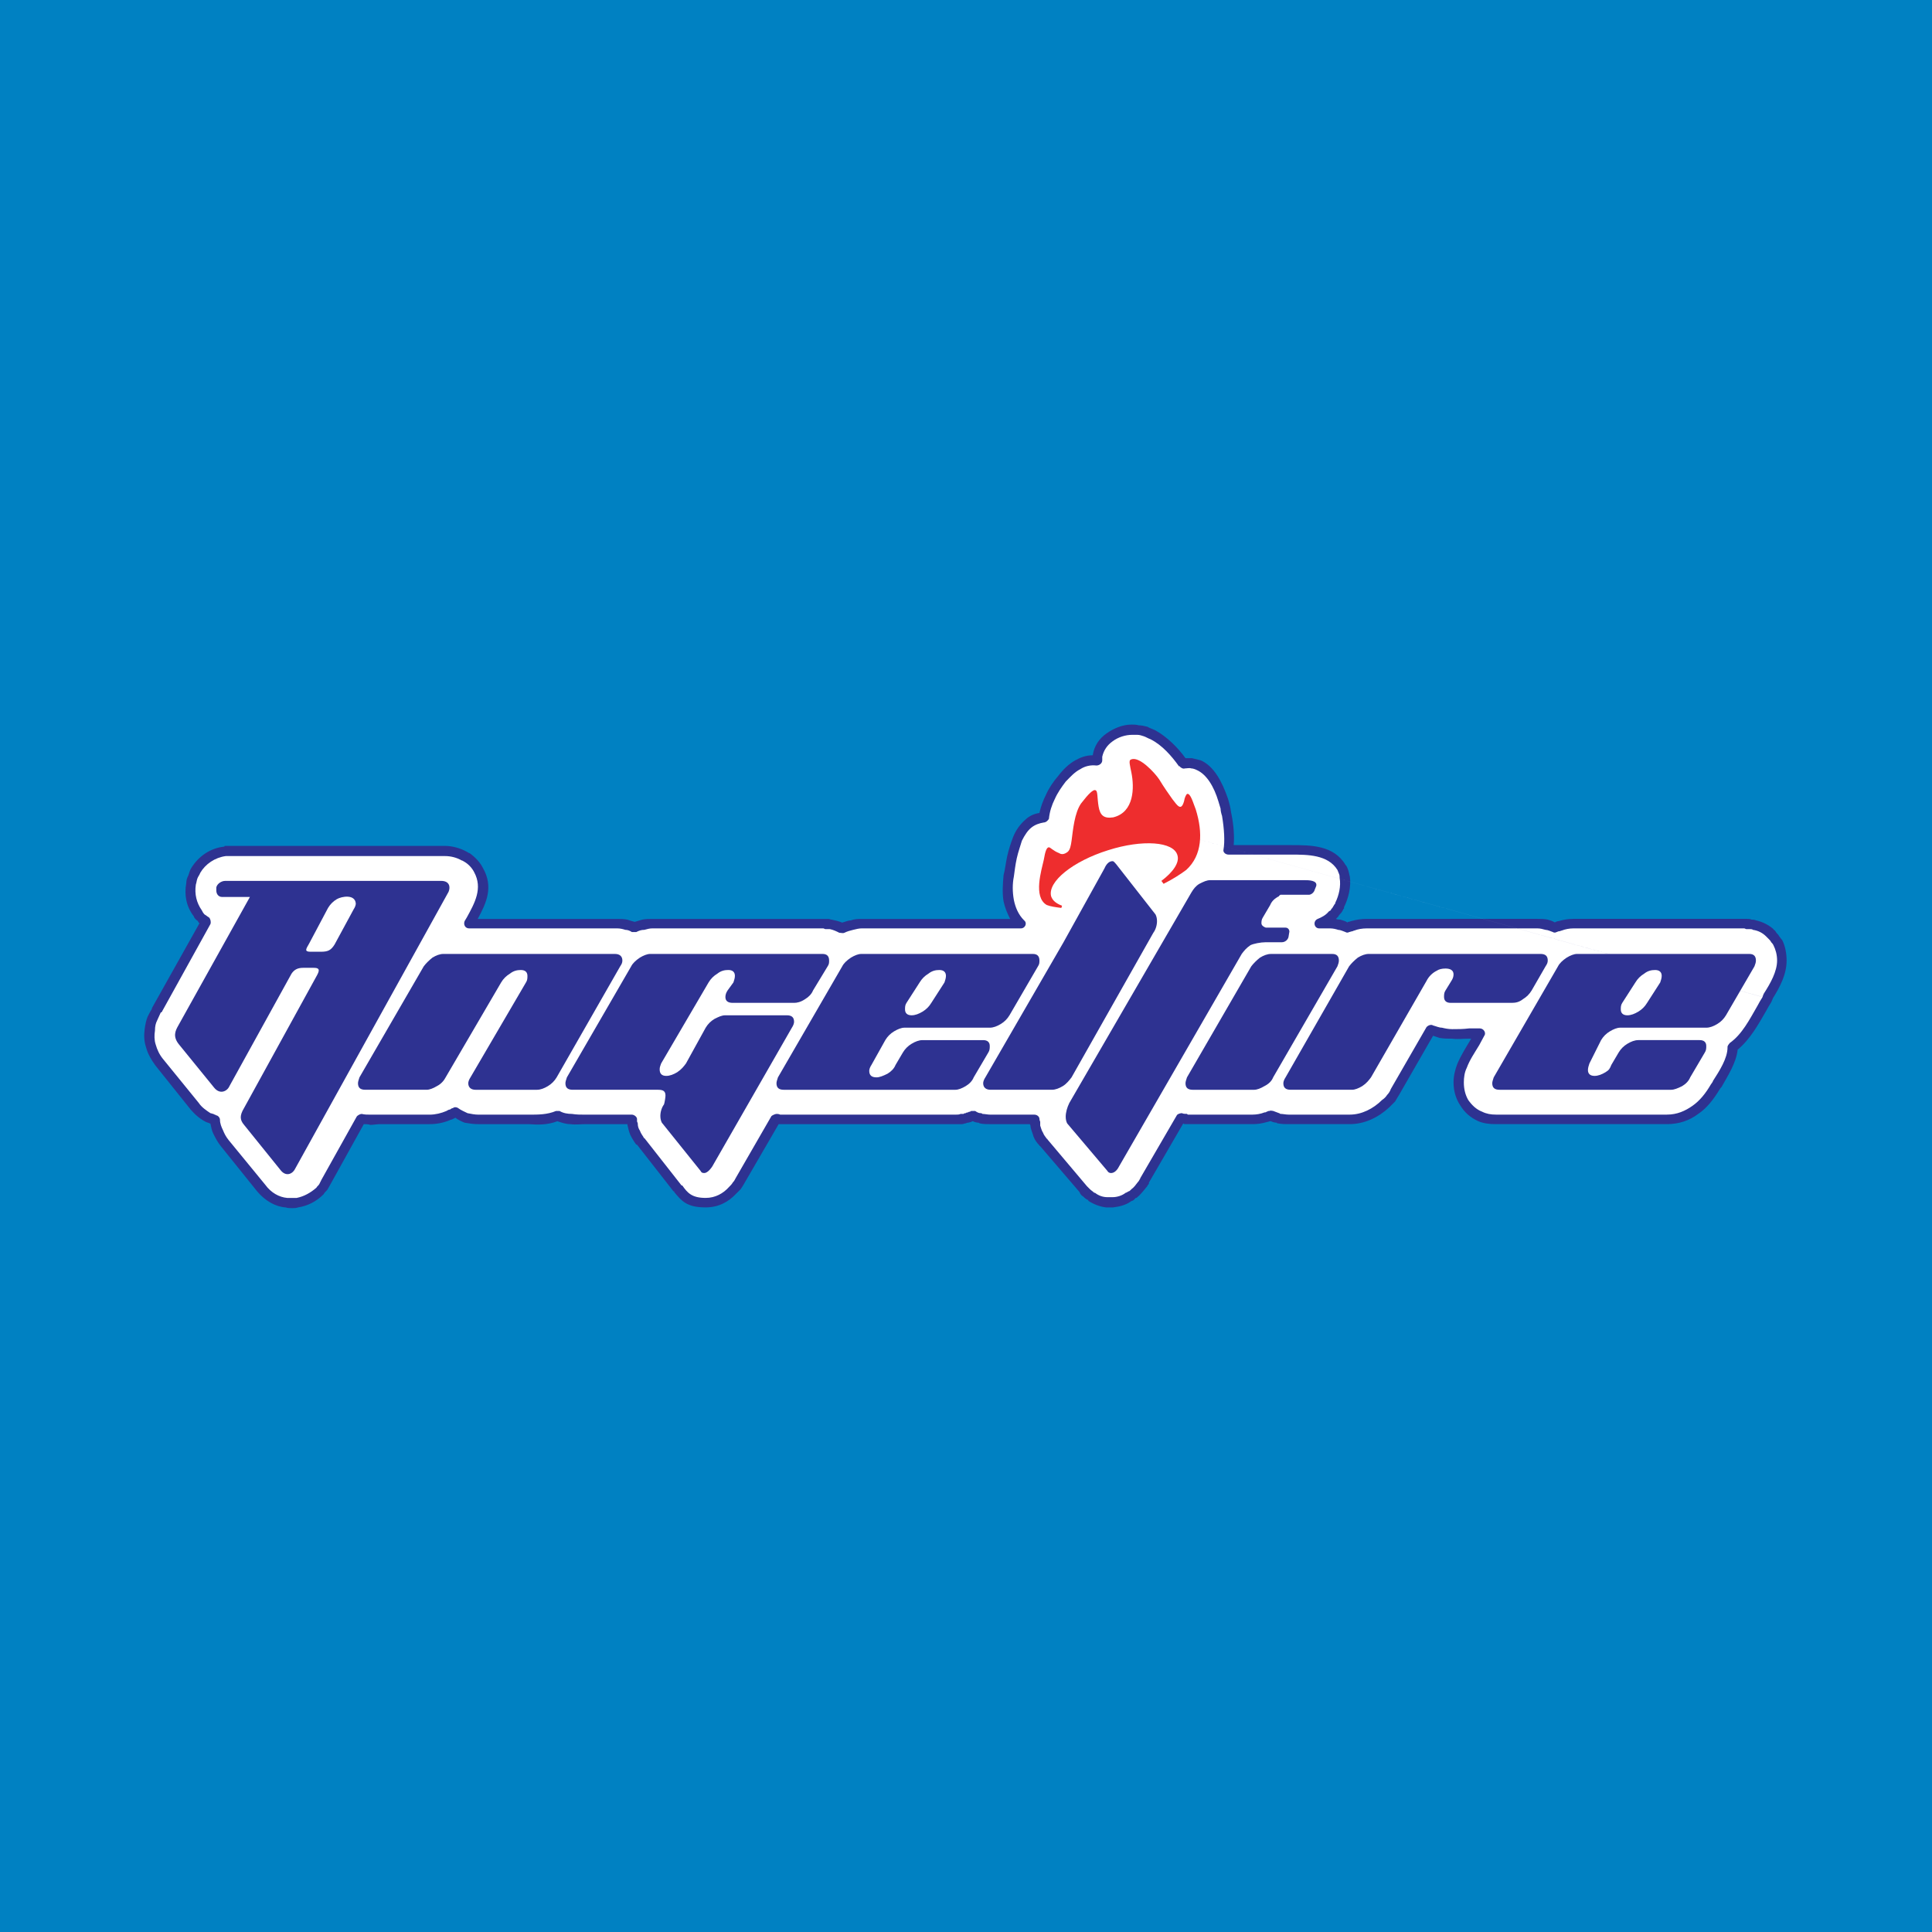 <?xml version="1.0" encoding="utf-8"?>
<!-- Generator: Adobe Illustrator 13.0.0, SVG Export Plug-In . SVG Version: 6.00 Build 14576)  -->
<!DOCTYPE svg PUBLIC "-//W3C//DTD SVG 1.0//EN" "http://www.w3.org/TR/2001/REC-SVG-20010904/DTD/svg10.dtd">
<svg version="1.0" id="Layer_1" xmlns="http://www.w3.org/2000/svg" xmlns:xlink="http://www.w3.org/1999/xlink" x="0px" y="0px"
	 width="192.756px" height="192.756px" viewBox="0 0 192.756 192.756" enable-background="new 0 0 192.756 192.756"
	 xml:space="preserve">
<g>
	<polygon fill-rule="evenodd" clip-rule="evenodd" fill="#0081C2" points="0,0 192.756,0 192.756,192.756 0,192.756 0,0 	"/>
	<path fill-rule="evenodd" clip-rule="evenodd" fill="#2E3291" d="M103.703,81.11c0.146-0.655,0.364-1.238,0.656-1.822
		c0.291-0.656,0.729-1.311,1.238-1.895c0.438-0.583,1.021-1.166,1.676-1.53c0.511-0.291,1.094-0.51,1.749-0.51
		c0.146-0.947,0.656-1.676,1.385-2.186c0.729-0.511,1.604-0.875,2.478-0.875c0.219,0,0.511,0,0.729,0.073l0,0l0,0
		c0.292,0,0.583,0.073,0.875,0.146c0.218,0.146,0.51,0.219,0.802,0.365c1.165,0.656,2.259,1.749,2.987,2.769
		c0.219,0,0.438,0,0.655,0c0.292,0.073,0.583,0.146,0.875,0.218c1.312,0.583,2.113,2.114,2.696,3.79l0,0l0,0
		c0.072,0.219,0.146,0.51,0.218,0.802c0.073,0.291,0.073,0.509,0.146,0.801l0,0c0.218,1.093,0.291,2.186,0.218,3.06h5.611h0.146
		c1.895,0,4.227,0,5.393,1.968l0,0l0,0c0.146,0.145,0.219,0.364,0.292,0.583c0.072,0.219,0.072,0.364,0.146,0.583
		c0.146,1.021-0.146,2.187-0.583,3.061l0,0l0,0c0,0.073,0,0.073,0,0.146c0,0-0.073,0-0.073,0.073
		c-0.073,0.146-0.146,0.292-0.291,0.437l0,0l0,0c-0.073,0.074-0.146,0.146-0.219,0.292c-0.073,0.072-0.146,0.146-0.219,0.218l0,0
		c0.146,0.073,0.291,0.073,0.438,0.073c0.218,0.073,0.51,0.146,0.729,0.292c0-0.073,0.073-0.073,0.073-0.073
		c0.146,0,0.218-0.073,0.291-0.073l0,0c0.51-0.146,1.021-0.219,1.53-0.219H153.4l0,0c0.291,0,0.655,0,1.02,0.073
		c0.219,0.073,0.511,0.146,0.729,0.292c0-0.073,0.073-0.073,0.073-0.073c0.072,0,0.146-0.073,0.292-0.073
		c0.509-0.146,0.946-0.219,1.456-0.219h17.052l0,0c0.146,0,0.219,0,0.292,0c0.146,0,0.291,0,0.438,0.073c0.146,0,0.29,0,0.437,0.073
		c0.655,0.146,1.239,0.437,1.749,0.875c0,0.073,0,0.073,0.073,0.073c0.072,0.073,0.146,0.146,0.218,0.292
		c0.073,0.073,0.219,0.218,0.292,0.364c0.072,0.073,0.146,0.219,0.291,0.365c0.292,0.583,0.438,1.312,0.438,2.04l0,0
		c0,1.385-0.656,2.624-1.385,3.79c0,0.073,0,0-0.146,0.364l0,0l0,0l0,0c-0.219,0.364-0.364,0.583-0.51,0.875
		c-0.802,1.384-1.604,2.842-2.842,3.861c-0.146,1.312-0.947,2.551-1.604,3.717c-0.146,0.146-0.219,0.291-0.219,0.291l0,0
		c-0.583,0.947-1.238,1.821-2.113,2.405c-0.874,0.655-1.895,1.02-3.133,1.02l0,0h-0.292h-16.76c-0.655,0-1.238-0.072-1.749-0.291
		c-0.801-0.365-1.385-0.875-1.821-1.604c-0.438-0.655-0.655-1.457-0.655-2.259c0-0.656,0.146-1.238,0.363-1.821l0,0l0,0l0,0
		c0.364-0.874,0.875-1.676,1.312-2.405c0-0.072,0.073-0.072,0.073-0.146c-0.073,0-0.146,0-0.219,0c-0.511,0-1.094,0.073-1.676,0l0,0
		l0,0c-0.438,0-0.802,0-1.239-0.072l0,0c-0.219-0.073-0.438-0.146-0.656-0.22l-3.352,5.83l0,0l0,0
		c-0.146,0.219-0.292,0.51-0.438,0.729c-0.219,0.219-0.364,0.364-0.583,0.583c-1.093,1.02-2.478,1.676-3.935,1.676h-6.121l0,0
		c-0.364,0-0.656,0-1.021-0.072c-0.072,0-0.146,0-0.146-0.073l0,0c-0.219,0-0.437-0.072-0.583-0.146c-0.073,0-0.073,0-0.073,0
		c-0.072,0-0.219,0.073-0.292,0.073c-0.509,0.146-0.946,0.218-1.457,0.218h-6.12l0,0c-0.073,0-0.219,0-0.219,0l0,0l0,0
		c-0.146,0-0.146,0-0.219,0c0,0,0,0-0.146,0c-0.073,0-0.146,0-0.219-0.072l-3.425,5.902v0.072l0,0c0,0.073-0.073,0.146-0.146,0.219
		c0,0.073-0.073,0.146-0.146,0.219l0,0c-0.292,0.364-0.584,0.729-0.947,1.021c0,0,0,0-0.073,0c-0.073,0.072-0.146,0.146-0.219,0.218
		c-0.073,0.073-0.219,0.073-0.291,0.146c-0.511,0.364-1.167,0.51-1.749,0.582l0,0l0,0c-0.073,0-0.219,0-0.364,0
		c-0.073,0-0.219,0-0.364,0c-0.583-0.072-1.166-0.29-1.749-0.655c0,0,0,0,0-0.073c-0.219-0.072-0.365-0.218-0.511-0.363l0,0
		c-0.146-0.073-0.291-0.22-0.364-0.438l-3.935-4.59c-0.073,0-0.073-0.073-0.073-0.073c-0.218-0.219-0.438-0.51-0.583-0.874
		c-0.072-0.292-0.218-0.583-0.291-0.948c0-0.072,0-0.146-0.073-0.291h-3.935l0,0c-0.364,0-0.729,0-1.021-0.072l0,0
		c0,0-0.072,0-0.146-0.073c-0.219,0-0.437-0.072-0.583-0.146c-0.073,0-0.146,0-0.146,0.073c-0.146,0-0.219,0.072-0.365,0.072
		c-0.072,0-0.218,0.073-0.218,0.073c-0.146,0-0.218,0.072-0.364,0.072c-0.219,0-0.438,0-0.656,0l0,0H78.272
		c-0.146,0-0.364,0-0.511,0h-0.073l-3.425,5.902l0,0l0,0c-0.073,0.146-0.219,0.364-0.364,0.583
		c-0.146,0.146-0.292,0.291-0.438,0.438c-0.802,0.874-1.822,1.384-3.06,1.384c-1.895,0-2.405-0.655-3.134-1.53l0,0v-0.072l0,0
		c0,0,0,0-0.073,0l-3.644-4.663c-0.073,0-0.073,0-0.073,0c-0.218-0.292-0.437-0.656-0.583-0.948
		c-0.146-0.364-0.219-0.655-0.292-1.02c0,0,0,0,0-0.073h-4.153h-0.073c-0.437,0-0.947,0.073-1.458,0
		c-0.437,0-0.874-0.146-1.312-0.291c-0.947,0.364-1.894,0.364-2.842,0.291c-0.146,0-0.218,0-0.364,0h-4.663
		c-0.51,0-0.948-0.072-1.385-0.146c-0.365-0.146-0.656-0.292-0.948-0.511c0,0.073-0.073,0.073-0.073,0.073l0,0
		c-0.146,0.073-0.292,0.146-0.364,0.146c-0.657,0.292-1.385,0.438-2.114,0.438h-4.955l0,0c-0.292,0-0.656,0.073-0.947,0.073
		c-0.218-0.073-0.437-0.073-0.656-0.073l-3.352,6.048l0,0l0,0l0,0l0,0c-0.073,0.146-0.218,0.365-0.292,0.511l0,0
		c-0.145,0.146-0.291,0.291-0.364,0.437c-0.729,0.729-1.604,1.167-2.551,1.312l0,0c-0.219,0.073-0.364,0.073-0.583,0.073
		s-0.437,0-0.656-0.073c-1.02-0.072-2.04-0.655-2.841-1.603l-3.571-4.444l0,0c-0.364-0.438-0.583-0.875-0.802-1.312
		c-0.146-0.291-0.218-0.656-0.292-1.02h-0.073c-0.072-0.073-0.218-0.073-0.364-0.146c-0.583-0.292-1.093-0.729-1.53-1.239
		l-3.498-4.372c-0.437-0.583-0.801-1.239-0.947-1.821c-0.219-0.657-0.219-1.239-0.146-1.822c0.073-0.511,0.146-0.875,0.292-1.239
		c0.146-0.291,0.291-0.582,0.437-0.802c0-0.072,0-0.072,0-0.072l4.737-8.453c-0.073-0.073-0.146-0.146-0.146-0.219
		c-0.219-0.146-0.365-0.292-0.438-0.51c-0.729-0.947-0.947-2.114-0.729-3.279l0,0l0,0l0,0c0-0.292,0.073-0.51,0.219-0.802
		c0.073-0.218,0.146-0.51,0.292-0.729c0.729-1.166,1.894-1.967,3.279-2.113l0,0l0,0c0.073-0.073,0-0.073,0.073-0.073
		c0,0-0.073,0,0,0l0,0c0.146,0,0.218,0,0.291,0l0,0l0,0l0,0h4.737l0,0h16.905l0,0c0.729,0,1.53,0.219,2.187,0.583
		c0.145,0.073,0.218,0.146,0.291,0.146c0.511,0.365,1.021,0.875,1.312,1.458c1.093,1.895,0.364,3.498-0.511,5.101h13.918l0,0
		c0.364,0,0.656,0,1.02,0.073c0.219,0.073,0.438,0.146,0.729,0.219c0.219-0.073,0.51-0.146,0.729-0.219
		c0.364-0.073,0.656-0.073,1.02-0.073h17.052l0,0c0.073,0,0.146,0,0.218,0c0.073,0,0.219,0,0.292,0c0.146,0,0.219,0.073,0.364,0.073
		c0.364,0.073,0.656,0.146,1.02,0.292c0.292-0.073,0.583-0.219,0.874-0.219c0.365-0.146,0.729-0.146,1.093-0.146h14.793
		c-0.292-0.583-0.51-1.092-0.656-1.749c-0.146-0.874-0.073-1.749,0-2.623c0.146-0.51,0.219-1.238,0.364-1.895
		c0.146-0.656,0.364-1.312,0.583-1.895c0.291-0.729,0.729-1.312,1.238-1.749C102.684,81.402,103.193,81.184,103.703,81.11
		L103.703,81.11z"/>
	<path fill-rule="evenodd" clip-rule="evenodd" fill="#FFFFFF" d="M20.269,92.405L20.269,92.405
		C20.341,92.405,20.341,92.405,20.269,92.405L20.269,92.405L20.269,92.405z M21.581,111.278L21.581,111.278L21.581,111.278
		L21.581,111.278z M21.581,111.278L21.581,111.278L21.581,111.278L21.581,111.278z M21.581,111.278L21.581,111.278L21.581,111.278
		L21.581,111.278z M21.581,111.278L21.581,111.278L21.581,111.278L21.581,111.278L21.581,111.278z M175.843,99.474L175.843,99.474
		L175.843,99.474L175.843,99.474L175.843,99.474z M105.233,79.727c-0.291,0.583-0.51,1.238-0.583,1.967
		c-0.072,0.146-0.291,0.364-0.51,0.364c-0.438,0.073-0.875,0.219-1.238,0.51c-0.364,0.292-0.656,0.729-0.948,1.312
		c-0.146,0.51-0.364,1.092-0.51,1.748c-0.146,0.657-0.219,1.312-0.291,1.822c-0.146,0.729-0.146,1.531,0,2.333
		c0.146,0.729,0.437,1.458,1.02,2.04c0.365,0.292,0.073,0.801-0.291,0.801H85.996c-0.292,0-0.582,0.073-0.874,0.146
		c-0.292,0.073-0.583,0.146-0.875,0.292c-0.146,0.073-0.364,0-0.51,0c-0.292-0.146-0.583-0.292-0.947-0.364
		c-0.073,0-0.146,0-0.219,0c-0.073,0-0.146,0-0.219,0c-0.073,0-0.146-0.073-0.218-0.073l0,0H65.083c-0.291,0-0.51,0.073-0.801,0.146
		c-0.291,0-0.51,0.073-0.802,0.219c-0.072,0-0.364,0-0.437,0c-0.219-0.146-0.438-0.219-0.656-0.219
		c-0.219-0.073-0.511-0.146-0.802-0.146l0,0H46.793c-0.364,0-0.583-0.364-0.437-0.729c0.073-0.146,0.146-0.219,0.219-0.365
		c0.802-1.457,1.603-2.914,0.729-4.518c-0.219-0.438-0.583-0.801-0.947-1.02c-0.146-0.073-0.219-0.146-0.292-0.146
		c-0.509-0.291-1.092-0.437-1.676-0.437l0,0H27.483l0,0h-4.664l0,0c-0.073,0-0.146,0-0.218,0l0,0c-0.073,0,0,0-0.073,0l0,0l0,0l0,0
		c-1.093,0.146-2.041,0.802-2.55,1.676c-0.073,0.218-0.219,0.364-0.292,0.583c-0.073,0.219-0.073,0.364-0.146,0.583l0,0l0,0l0,0
		c-0.146,0.947,0.073,1.822,0.583,2.551c0.073,0.146,0.146,0.292,0.292,0.438c0.146,0.072,0.292,0.218,0.438,0.291l0,0l0,0l0,0
		c0.145,0.146,0.218,0.438,0.145,0.657l-4.881,8.817c-0.073,0-0.073,0-0.073,0c-0.146,0.292-0.219,0.51-0.364,0.801
		c-0.146,0.292-0.219,0.583-0.219,1.021c-0.073,0.438-0.073,0.947,0.073,1.385c0.146,0.51,0.365,1.021,0.801,1.53l3.498,4.299
		c0.292,0.438,0.729,0.729,1.166,1.021c0.073,0,0.219,0.073,0.292,0.073c0.073,0.073,0.219,0.073,0.292,0.146l0,0l0,0l0,0l0,0l0,0
		l0,0c0.146,0,0.364,0.218,0.364,0.437c0,0.365,0.146,0.729,0.292,1.021c0.146,0.364,0.292,0.656,0.583,1.021l0,0l3.644,4.444
		c0.582,0.802,1.384,1.239,2.186,1.312c0.146,0,0.292,0,0.51,0c0.146,0,0.292,0,0.437,0l0,0c0.729-0.146,1.385-0.511,1.968-1.021
		c0.072-0.146,0.218-0.219,0.291-0.364l0,0c0.073-0.146,0.146-0.292,0.219-0.438l0,0l0,0l3.498-6.267
		c0.073-0.146,0.364-0.291,0.51-0.291c0.291,0.073,0.583,0.073,0.874,0.073c0.365,0,0.656,0,0.947,0l0,0h4.955
		c0.583,0,1.166-0.146,1.676-0.365c0.146-0.073,0.218-0.146,0.364-0.146l0,0c0.073-0.073,0.218-0.146,0.292-0.146l0,0l0,0
		c0.146-0.145,0.438-0.072,0.51,0c0.291,0.219,0.656,0.365,0.947,0.511c0.364,0.073,0.729,0.146,1.093,0.146h4.663
		c0.146,0,0.292,0,0.364,0c0.948,0,1.822,0,2.697-0.365c0.073,0,0.292,0,0.364,0c0.365,0.219,0.801,0.292,1.239,0.292
		c0.438,0.073,0.875,0.073,1.312,0.073h0.073h4.591c0.218,0,0.51,0.218,0.51,0.437c0,0.072,0,0.146,0,0.219l0,0
		c0,0.073,0.073,0.146,0.073,0.219c0,0.291,0.073,0.51,0.219,0.729c0.073,0.219,0.219,0.437,0.364,0.655
		c0,0.073,0,0.073,0.073,0.073l3.717,4.736c0.073,0,0.073,0,0.073,0c0.51,0.729,0.947,1.239,2.332,1.239
		c0.947,0,1.749-0.438,2.332-1.094c0.146-0.146,0.292-0.291,0.365-0.437c0.145-0.146,0.218-0.292,0.291-0.438l0,0l0,0l3.571-6.194
		c0.073-0.072,0.365-0.218,0.51-0.218c0.073,0,0.218,0,0.364,0.073c0.146,0,0.292,0,0.438,0h17.051l0,0c0.218,0,0.364,0,0.51-0.073
		c0.146,0,0.219,0,0.292,0c0.072-0.073,0.146-0.073,0.218-0.073c0.073-0.073,0.146-0.073,0.218-0.073
		c0.073-0.072,0.146-0.072,0.219-0.072l0,0c0.073-0.073,0.073-0.073,0.073-0.073l0,0c0.146,0-0.073,0.073,0.073,0l0,0l0,0
		c0.073,0,0.292,0,0.364,0c0.219,0.146,0.364,0.219,0.583,0.219c0,0,0.073,0,0.146,0.073l0,0c0.219,0,0.511,0.073,0.802,0.073l0,0
		h4.372c0.292,0,0.51,0.218,0.51,0.437c0,0.146,0.073,0.219,0.073,0.292c0,0.146,0,0.218,0,0.363
		c0.073,0.219,0.146,0.511,0.291,0.729c0.073,0.218,0.219,0.364,0.365,0.583c0,0,0.072,0,0.072,0.072l3.936,4.664
		c0.072,0.072,0.218,0.219,0.291,0.291l0,0c0.146,0.146,0.291,0.219,0.438,0.364c0,0,0,0,0.072,0
		c0.364,0.292,0.802,0.438,1.239,0.438c0.072,0,0.146,0,0.219,0c0.072,0,0.218,0,0.291,0l0,0c0.437,0,0.947-0.146,1.312-0.438
		c0.072,0,0.146-0.073,0.292-0.146c0.072,0,0.146-0.073,0.219-0.146l0,0l0,0c0,0,0,0,0.072-0.073
		c0.219-0.146,0.438-0.438,0.656-0.729l0,0c0.072-0.073,0.072-0.073,0.145-0.219c0,0,0.073-0.072,0.073-0.146l0,0l0,0l3.644-6.267
		c0.073-0.146,0.365-0.219,0.511-0.219c0.146,0.073,0.291,0.073,0.51,0.073c0,0,0,0,0.073,0.073c0.072,0,0.146,0,0.146,0l0,0
		c0.073,0,0.146,0,0.219,0l0,0h6.12c0.365,0,0.802-0.073,1.167-0.22c0.072,0,0.145,0,0.218-0.072c0.072,0,0.146-0.073,0.219-0.073
		h0.073c0.072-0.073,0.292,0,0.364,0c0.218,0.073,0.364,0.146,0.583,0.219l0,0c0.073,0,0.073,0.073,0.146,0.073
		c0.219,0,0.511,0.073,0.802,0.073l0,0h6.121c1.166,0,2.331-0.584,3.206-1.458c0.219-0.146,0.364-0.291,0.51-0.51
		c0.146-0.146,0.292-0.365,0.364-0.583l0,0l0,0l3.571-6.194c0.146-0.146,0.438-0.292,0.655-0.146
		c0.292,0.072,0.583,0.218,0.874,0.218l0,0c0.292,0.073,0.656,0.146,1.021,0.146l0,0c0.582,0,1.093,0,1.676-0.073
		c0.363,0,0.729,0,1.093,0l0,0c0.364,0,0.655,0.438,0.437,0.729c-0.146,0.292-0.364,0.656-0.51,0.947
		c-0.438,0.729-0.947,1.458-1.239,2.259l0,0l0,0l0,0c-0.219,0.438-0.291,0.948-0.291,1.458c0,0.656,0.146,1.239,0.438,1.749
		c0.364,0.51,0.802,0.947,1.384,1.166c0.438,0.219,0.875,0.292,1.385,0.292h16.76h0.292l0,0c1.02,0,1.821-0.365,2.55-0.876
		c0.729-0.509,1.312-1.238,1.822-2.112l0,0c0.146-0.219,0.219-0.292,0.219-0.364c0.655-1.021,1.457-2.26,1.457-3.352l0,0
		c0-0.073,0-0.073,0-0.073c0-0.073,0.146-0.292,0.219-0.364c1.238-0.875,1.968-2.332,2.769-3.717
		c0.146-0.291,0.365-0.655,0.51-0.874l0,0l0,0l0,0l0,0l0,0L105.233,79.727L105.233,79.727L105.233,79.727z M175.843,99.474
		l-70.609-19.747c0.291-0.656,0.656-1.167,1.094-1.749c0.437-0.438,0.874-0.948,1.457-1.239c0.437-0.292,1.021-0.437,1.604-0.364
		c0.291,0,0.582-0.219,0.582-0.511c0-0.146,0-0.291,0-0.364c0.146-0.656,0.511-1.166,1.021-1.53
		c0.582-0.438,1.312-0.656,1.968-0.656c0.146,0,0.364,0,0.51,0l0,0l0,0c0.218,0,0.438,0.073,0.656,0.146
		c0.219,0.073,0.437,0.219,0.655,0.292c1.166,0.583,2.113,1.676,2.842,2.696l0,0l0,0l0,0l0,0l0,0c0.073,0,0,0,0.073,0
		c0.073,0.146,0.364,0.292,0.51,0.218l0,0c0.219,0,0.438-0.072,0.656,0c0.146,0,0.364,0.073,0.51,0.146
		c1.02,0.438,1.749,1.676,2.187,3.133l0,0l0,0c0.072,0.219,0.146,0.511,0.219,0.729c0,0.219,0.072,0.51,0.146,0.729l0,0
		c0.218,1.312,0.291,2.551,0.146,3.352c-0.073,0.292,0.218,0.51,0.51,0.51h6.121h0.146c1.604,0,3.644,0,4.591,1.531l0,0l0,0
		c0.073,0.146,0.073,0.218,0.146,0.364c0.073,0.146,0.073,0.291,0.073,0.437c0.146,0.802-0.073,1.749-0.438,2.478l0,0l0,0
		c0,0.073,0,0.073,0,0.073c-0.072,0.073-0.072,0.073-0.072,0.073c-0.073,0.146-0.146,0.219-0.219,0.365l0,0
		c-0.073,0.072-0.146,0.145-0.146,0.218c-0.072,0.072-0.146,0.072-0.219,0.146c-0.292,0.364-0.729,0.583-1.093,0.729
		c-0.511,0.219-0.365,0.947,0.146,0.947h1.094l0,0c0.29,0,0.582,0.073,0.801,0.146c0.219,0,0.51,0.146,0.729,0.219
		c0.073,0.073,0.292,0.073,0.364,0l0,0l0,0c0.073,0,0.219-0.073,0.291-0.073c0.073,0,0.146-0.073,0.22-0.073l0,0
		c0.364-0.146,0.802-0.219,1.238-0.219H153.4l0,0c0.291,0,0.51,0.073,0.801,0.146c0.219,0,0.511,0.146,0.729,0.219
		c0.072,0.073,0.291,0.073,0.363,0l0,0l0,0c0.073,0,0.146-0.073,0.22-0.073c0.146,0,0.219-0.073,0.291-0.073
		c0.364-0.146,0.801-0.219,1.165-0.219h17.052l0,0c0.073,0,0.146,0.073,0.219,0.073c0.146,0,0.219,0,0.364,0
		c0.073,0,0.219,0,0.292,0.073c0.51,0.073,0.946,0.292,1.312,0.655c0,0,0,0,0.072,0.073c0.073,0.073,0.146,0.146,0.219,0.219
		c0.073,0.073,0.146,0.146,0.219,0.292c0.073,0.072,0.146,0.146,0.219,0.292c0.219,0.437,0.364,0.947,0.364,1.53l0,0
		c0,1.093-0.656,2.259-1.312,3.28C175.843,99.401,175.916,99.328,175.843,99.474L175.843,99.474L175.843,99.474L175.843,99.474z
		 M20.852,91.53L20.852,91.53L20.852,91.53L20.852,91.53L20.852,91.53L20.852,91.53z M21.581,111.278L21.581,111.278L21.581,111.278
		L21.581,111.278z M21.581,111.278L21.581,111.278L21.581,111.278L21.581,111.278L21.581,111.278L21.581,111.278L21.581,111.278z
		 M175.843,99.474L175.843,99.474L175.843,99.474L175.843,99.474L175.843,99.474L175.843,99.474L175.843,99.474L175.843,99.474z
		 M175.843,99.474L175.843,99.474L175.843,99.474L175.843,99.474L175.843,99.474L175.843,99.474L175.843,99.474z M21.581,111.278
		L21.581,111.278L21.581,111.278L21.581,111.278z"/>
	<path fill-rule="evenodd" clip-rule="evenodd" fill="#2E3291" d="M163.164,98.016c0.219-0.364,0.51-0.655,0.875-0.873
		c0.364-0.292,0.729-0.365,1.093-0.365c0.437,0,0.656,0.219,0.656,0.583c0,0.219-0.073,0.438-0.146,0.655l-1.312,2.041
		c-0.219,0.364-0.51,0.655-0.875,0.874c-0.363,0.219-0.729,0.365-1.093,0.365c-0.438,0-0.655-0.22-0.655-0.584
		c0-0.218,0-0.437,0.146-0.655L163.164,98.016L163.164,98.016L163.164,98.016z M44.243,95.174c-0.364,0-0.729,0.146-1.093,0.364
		c-0.364,0.292-0.656,0.583-0.874,0.875l-6.413,11.076c-0.073,0.219-0.146,0.437-0.146,0.582c0,0.438,0.218,0.656,0.729,0.656h6.121
		c0.292,0,0.656-0.146,1.021-0.364c0.437-0.219,0.728-0.583,0.874-0.874L50,98.016c0.218-0.364,0.51-0.655,0.874-0.873
		c0.364-0.292,0.729-0.365,1.093-0.365c0.437,0,0.655,0.219,0.655,0.583c0,0.219,0,0.438-0.145,0.655l-5.539,9.474
		c-0.146,0.219-0.219,0.437-0.219,0.582c0,0.438,0.292,0.656,0.729,0.656h6.121c0.365,0,0.729-0.146,1.093-0.364
		s0.656-0.51,0.875-0.874l6.339-11.076c0.146-0.219,0.219-0.365,0.219-0.583c0-0.437-0.292-0.655-0.729-0.655H44.243L44.243,95.174
		L44.243,95.174z M131.32,88.397l-0.146,0.364c-0.073,0.292-0.364,0.51-0.583,0.51h-2.842c-0.072,0.073-0.146,0.073-0.146,0.146
		c-0.438,0.219-0.729,0.51-0.875,0.875l-0.728,1.238c-0.146,0.219-0.146,0.438-0.146,0.583c0,0.218,0.219,0.364,0.437,0.437h1.969
		c0.291,0,0.437,0.292,0.363,0.51l-0.072,0.437c-0.073,0.292-0.364,0.51-0.656,0.51h-1.604c-0.51,0-1.238,0.146-1.529,0.292
		c-0.438,0.292-0.656,0.583-0.875,0.875l-12.242,21.205c-0.219,0.438-0.509,0.656-0.801,0.656c-0.146,0-0.292-0.073-0.364-0.219
		l-4.009-4.736c-0.072-0.146-0.145-0.365-0.145-0.656c0-0.438,0.145-0.947,0.364-1.385l12.169-20.985
		c0.218-0.365,0.438-0.656,0.802-0.875c0.438-0.219,0.728-0.364,1.093-0.364h9.4C130.52,87.814,131.467,87.814,131.32,88.397
		L131.32,88.397L131.32,88.397z M69.893,116.816l-3.863-4.81c-0.072-0.146-0.146-0.364-0.146-0.656c0-0.437,0.146-0.874,0.365-1.165
		c0.072-0.219,0.146-0.729,0.146-0.875c0-0.438-0.219-0.583-0.729-0.583h-8.525c-0.511,0-0.729-0.218-0.729-0.656
		c0-0.146,0.073-0.363,0.146-0.582l6.413-11.076c0.146-0.292,0.438-0.583,0.875-0.875c0.364-0.218,0.729-0.364,1.021-0.364h17.197
		c0.437,0,0.656,0.219,0.656,0.655c0,0.219,0,0.365-0.146,0.583l-1.457,2.404c-0.146,0.364-0.438,0.656-0.801,0.875
		c-0.438,0.291-0.801,0.364-1.093,0.364h-6.121c-0.511,0-0.729-0.22-0.729-0.583c0-0.219,0.072-0.438,0.218-0.656l0.583-0.802
		c0.073-0.218,0.146-0.437,0.146-0.655c0-0.364-0.218-0.583-0.656-0.583l0,0c-0.364,0-0.729,0.073-1.093,0.365
		c-0.364,0.218-0.656,0.509-0.874,0.873l-4.737,8.089c-0.073,0.219-0.146,0.364-0.146,0.583c0,0.438,0.218,0.655,0.656,0.655l0,0
		c0.364,0,0.729-0.146,1.093-0.364c0.438-0.291,0.656-0.582,0.875-0.874l1.968-3.571c0.218-0.364,0.51-0.655,0.874-0.873
		c0.438-0.22,0.729-0.364,1.094-0.364h6.121c0.511,0,0.729,0.218,0.729,0.655c0,0.146-0.073,0.364-0.218,0.582l-7.943,13.846
		c-0.291,0.438-0.583,0.656-0.801,0.656C70.038,117.035,69.965,116.962,69.893,116.816L69.893,116.816L69.893,116.816z
		 M91.753,98.016c0.219-0.364,0.51-0.655,0.874-0.873c0.365-0.292,0.729-0.365,1.094-0.365c0.437,0,0.656,0.219,0.656,0.583
		c0,0.219-0.073,0.438-0.146,0.655l-1.312,2.041c-0.219,0.364-0.511,0.655-0.875,0.874c-0.364,0.219-0.729,0.365-1.093,0.365
		c-0.437,0-0.656-0.22-0.656-0.584c0-0.218,0-0.437,0.146-0.655L91.753,98.016L91.753,98.016L91.753,98.016z M90.223,102.533h8.526
		c0.363,0,0.729-0.146,1.093-0.364c0.364-0.218,0.655-0.509,0.874-0.873l2.842-4.883c0.146-0.219,0.146-0.365,0.146-0.583
		c0-0.437-0.218-0.655-0.655-0.655H85.923c-0.292,0-0.656,0.146-1.021,0.364c-0.437,0.292-0.729,0.583-0.874,0.875l-6.412,11.076
		c-0.073,0.219-0.146,0.437-0.146,0.582c0,0.438,0.218,0.656,0.729,0.656h17.125c0.291,0,0.656-0.146,1.02-0.364
		s0.656-0.51,0.802-0.874l1.457-2.478c0.146-0.219,0.146-0.438,0.146-0.656c0-0.364-0.219-0.583-0.656-0.583h-6.048
		c-0.364,0-0.729,0.146-1.093,0.364c-0.364,0.219-0.656,0.51-0.874,0.875l-0.729,1.238c-0.146,0.364-0.437,0.656-0.801,0.875
		c-0.437,0.218-0.802,0.364-1.094,0.364c-0.509,0-0.729-0.219-0.729-0.656c0-0.146,0.073-0.364,0.219-0.583l1.384-2.478
		c0.219-0.364,0.51-0.655,0.874-0.874C89.567,102.68,89.932,102.533,90.223,102.533L90.223,102.533L90.223,102.533z M111.354,86.211
		c-0.146-0.146-0.218-0.292-0.364-0.292c-0.291,0-0.583,0.219-0.802,0.729l-4.08,7.36l-7.798,13.481
		c-0.146,0.219-0.218,0.437-0.218,0.582c0,0.438,0.291,0.656,0.729,0.656h6.121c0.364,0,0.729-0.146,1.093-0.364
		s0.656-0.583,0.875-0.874l8.161-14.428c0.219-0.292,0.364-0.729,0.364-1.166c0-0.292-0.073-0.51-0.146-0.655L111.354,86.211
		L111.354,86.211L111.354,86.211z M125.127,108.728c0.291,0,0.655-0.146,1.021-0.364c0.437-0.219,0.729-0.51,0.874-0.874
		l6.412-11.076c0.073-0.219,0.146-0.365,0.146-0.583c0-0.437-0.218-0.655-0.655-0.655h-6.121c-0.365,0-0.729,0.146-1.093,0.364
		c-0.364,0.292-0.656,0.583-0.875,0.875l-6.412,11.076c-0.073,0.219-0.146,0.437-0.146,0.582c0,0.438,0.219,0.656,0.729,0.656
		H125.127L125.127,108.728L125.127,108.728z M136.567,95.174c-0.364,0-0.729,0.146-1.093,0.364
		c-0.364,0.292-0.656,0.583-0.875,0.875l-6.339,11.076c-0.146,0.219-0.22,0.437-0.22,0.582c0,0.438,0.22,0.656,0.729,0.656h6.121
		c0.292,0,0.656-0.146,1.021-0.364c0.437-0.292,0.655-0.583,0.874-0.874l5.538-9.619c0.218-0.438,0.582-0.802,1.02-1.02
		c0.219-0.146,0.51-0.219,0.875-0.219l0,0c0.437,0,0.802,0.146,0.802,0.583c0,0.218-0.073,0.437-0.219,0.655l-0.583,0.947
		c-0.146,0.219-0.146,0.438-0.146,0.656c0,0.363,0.218,0.583,0.655,0.583h6.121c0.364,0,0.729-0.073,1.093-0.364
		c0.364-0.219,0.656-0.511,0.874-0.875l1.385-2.404c0.146-0.219,0.219-0.365,0.219-0.583c0-0.437-0.219-0.655-0.729-0.655H136.567
		L136.567,95.174L136.567,95.174z M161.635,102.533h8.598c0.365,0,0.729-0.146,1.093-0.364c0.365-0.218,0.656-0.509,0.875-0.873
		l2.841-4.883c0.073-0.219,0.146-0.365,0.146-0.583c0-0.437-0.219-0.655-0.655-0.655h-17.197c-0.292,0-0.656,0.146-1.021,0.364
		c-0.437,0.292-0.729,0.583-0.874,0.875l-6.412,11.076c-0.073,0.219-0.146,0.437-0.146,0.582c0,0.438,0.219,0.656,0.729,0.656
		h17.124c0.291,0,0.656-0.146,1.093-0.364c0.365-0.219,0.656-0.51,0.802-0.874l1.458-2.478c0.146-0.219,0.146-0.438,0.146-0.656
		c0-0.364-0.219-0.583-0.655-0.583h-6.122c-0.363,0-0.729,0.146-1.093,0.364c-0.363,0.219-0.655,0.51-0.874,0.875l-0.729,1.238
		c-0.146,0.364-0.219,0.511-0.584,0.729c-0.363,0.219-0.728,0.364-1.092,0.364c-0.438,0-0.656-0.218-0.656-0.582
		c0-0.22,0.073-0.438,0.146-0.656l1.166-2.332c0.219-0.364,0.51-0.655,0.875-0.874C160.979,102.68,161.343,102.533,161.635,102.533
		L161.635,102.533z"/>
	<path fill-rule="evenodd" clip-rule="evenodd" fill="#2E3291" d="M27.045,87.888L27.045,87.888h-4.59
		c-0.365,0-0.802,0.291-0.875,0.655v0.292c0,0.364,0.218,0.656,0.583,0.656h2.769l-7.142,12.825
		c-0.291,0.51-0.583,1.093,0.073,1.895l3.498,4.3c0.583,0.729,1.312,0.363,1.53-0.146l6.194-11.221
		c0.292-0.438,0.656-0.584,1.166-0.584h1.021c0.438,0,0.729,0.073,0.364,0.729l-7.287,13.261c-0.437,0.729-0.437,1.166,0,1.677
		l3.644,4.518c0.509,0.655,1.166,0.438,1.457-0.146L44.752,88.98c0.219-0.51,0.074-1.093-0.729-1.093H29.45h-0.073H27.045
		L27.045,87.888L27.045,87.888z M30.98,94.956c-0.656,0-0.437-0.292-0.146-0.802l1.895-3.57c0.218-0.365,0.51-0.657,0.874-0.875
		c0.511-0.292,1.822-0.51,1.895,0.437c0,0.146-0.073,0.365-0.218,0.583l-1.895,3.498c-0.364,0.583-0.656,0.729-1.385,0.729H30.98
		L30.98,94.956z"/>
	<path fill-rule="evenodd" clip-rule="evenodd" fill="#EE2D2E" d="M106.545,84.972c0.219-0.218,0.292-0.583,0.365-1.092
		c0.146-1.094,0.291-2.77,0.946-3.717c0.729-0.948,1.239-1.457,1.458-1.312c0.219,0.073,0.146,0.729,0.291,1.604
		c0.146,0.874,0.511,1.238,1.458,1.093c2.112-0.51,2.112-2.988,1.821-4.445c-0.146-0.728-0.291-1.239-0.072-1.311
		c0.801-0.438,2.404,1.311,2.842,1.967c0.437,0.729,0.947,1.457,1.312,1.968c0.51,0.656,0.875,1.238,1.165,0.218
		c0.073-0.437,0.219-0.656,0.292-0.729c0.364-0.145,0.655,1.021,0.875,1.531c0.729,2.332,0.655,4.591-0.948,6.048
		c-0.582,0.437-1.384,0.947-2.259,1.384l-0.219-0.291c1.166-0.875,1.822-1.822,1.604-2.55c-0.364-1.385-3.498-1.604-6.923-0.511
		c-3.497,1.093-6.048,3.134-5.684,4.591c0.146,0.438,0.511,0.729,1.093,0.947l-0.072,0.219c-0.583-0.073-1.093-0.146-1.457-0.292
		c-1.385-0.801-0.511-3.498-0.292-4.518c0.146-0.875,0.292-1.238,0.51-1.238c0.146,0,0.438,0.364,1.021,0.582
		C105.89,85.264,106.182,85.264,106.545,84.972L106.545,84.972z"/>
</g>
</svg>
